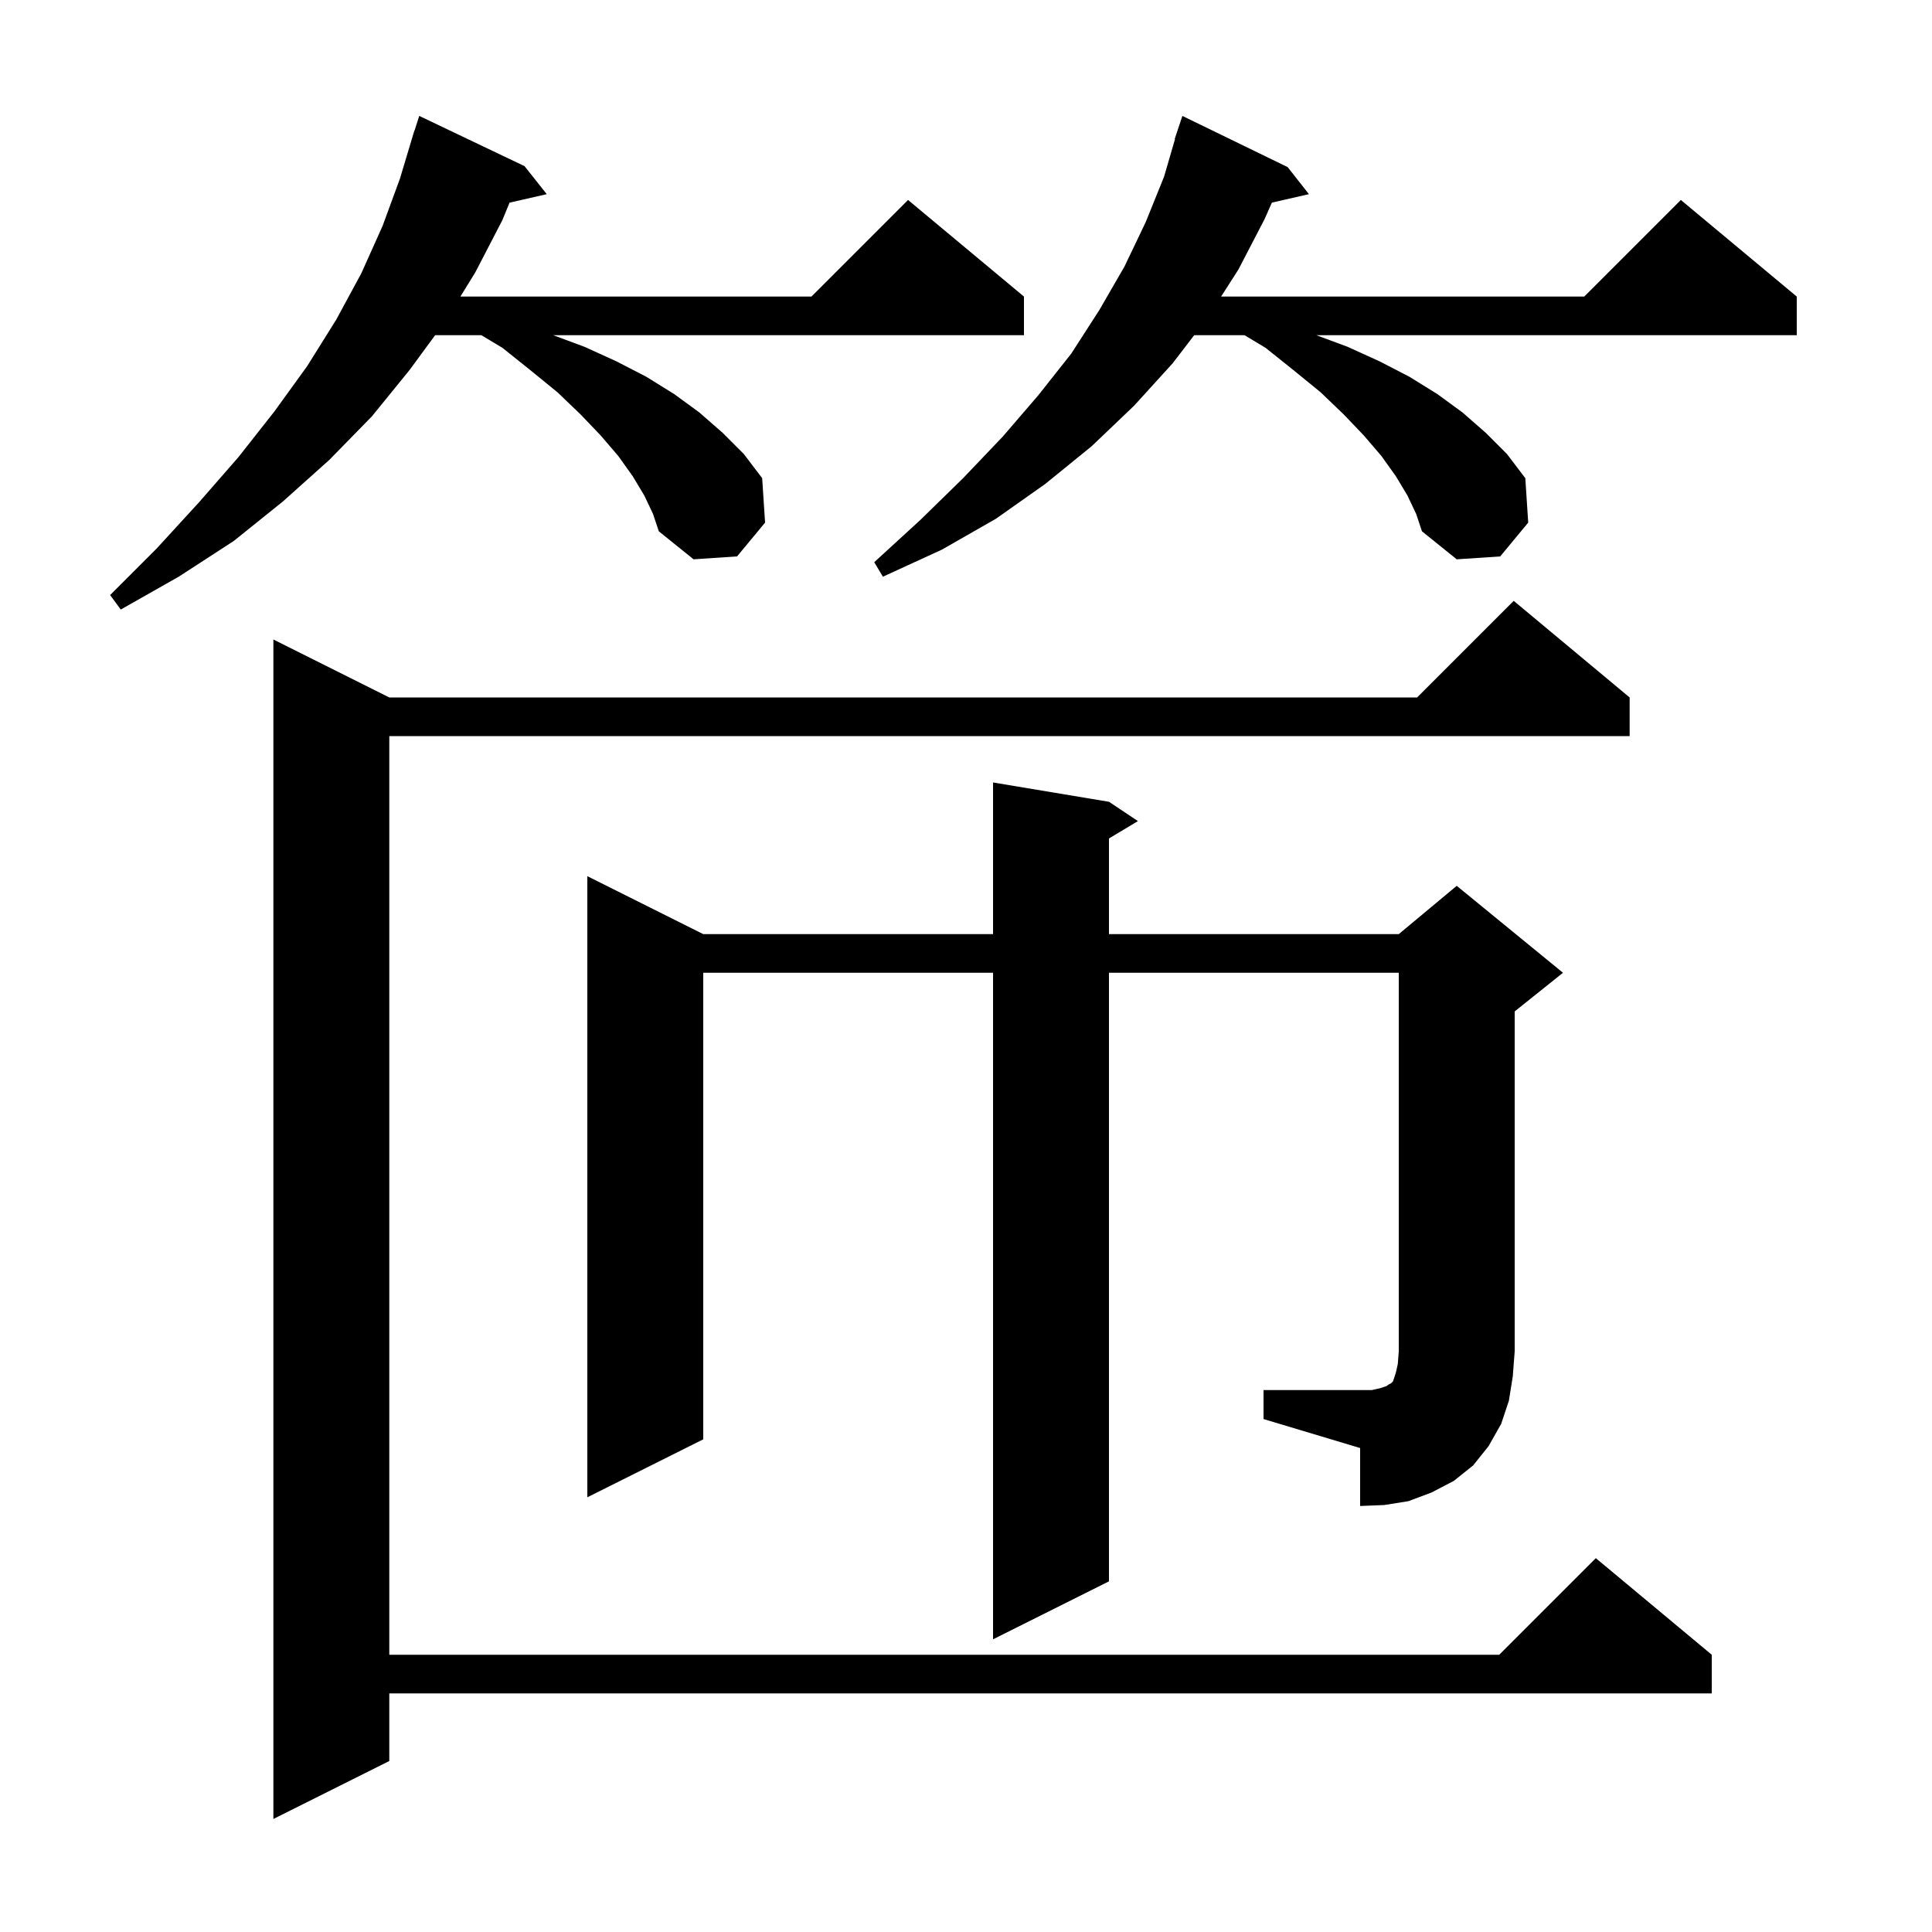 <svg xmlns="http://www.w3.org/2000/svg" xmlns:xlink="http://www.w3.org/1999/xlink" version="1.1" baseProfile="full" viewBox="0 0 200 200" width="200" height="200"><g fill="currentColor"><path d="M 168.7 72.2 L 168.7 76.2 L 40.3 76.2 L 40.3 171.3 L 155.2 171.3 L 165.2 161.3 L 177.2 171.3 L 177.2 175.3 L 40.3 175.3 L 40.3 182.3 L 28.3 188.3 L 28.3 66.2 L 40.3 72.2 L 146.7 72.2 L 156.7 62.2 Z M 130.8 143.9 L 142.0 143.9 L 142.9 143.7 L 143.5 143.5 L 143.8 143.3 L 144.0 143.2 L 144.2 143.0 L 144.5 142.1 L 144.7 141.2 L 144.8 139.9 L 144.8 100.7 L 114.8 100.7 L 114.8 163.7 L 102.8 169.7 L 102.8 100.7 L 72.8 100.7 L 72.8 149.0 L 60.8 155.0 L 60.8 90.7 L 72.8 96.7 L 102.8 96.7 L 102.8 81.0 L 114.8 83.0 L 117.8 85.0 L 114.8 86.8 L 114.8 96.7 L 144.8 96.7 L 150.8 91.7 L 161.8 100.7 L 156.8 104.7 L 156.8 139.9 L 156.6 142.5 L 156.2 145.0 L 155.4 147.4 L 154.1 149.7 L 152.5 151.7 L 150.5 153.3 L 148.2 154.5 L 145.8 155.4 L 143.3 155.8 L 140.8 155.9 L 140.8 149.9 L 130.8 146.9 Z M 66.7 51.3 L 65.5 49.3 L 64.0 47.2 L 62.2 45.1 L 60.1 42.9 L 57.7 40.6 L 55.0 38.4 L 52.0 36.0 L 49.833 34.7 L 45.045 34.7 L 42.4 38.3 L 38.5 43.1 L 34.1 47.6 L 29.3 51.9 L 24.2 56.0 L 18.5 59.7 L 12.5 63.1 L 11.4 61.6 L 16.2 56.8 L 20.6 52.0 L 24.7 47.3 L 28.4 42.6 L 31.8 37.9 L 34.8 33.1 L 37.4 28.3 L 39.6 23.4 L 41.4 18.5 L 42.9 13.5 L 42.918 13.506 L 43.4 12.0 L 54.3 17.2 L 56.6 20.1 L 52.748 20.978 L 52.0 22.8 L 49.2 28.2 L 47.662 30.7 L 84.0 30.7 L 94.0 20.7 L 106.0 30.7 L 106.0 34.7 L 57.269 34.7 L 60.5 35.9 L 63.8 37.4 L 66.9 39.0 L 69.8 40.8 L 72.4 42.7 L 74.8 44.8 L 77.0 47.0 L 78.9 49.5 L 79.2 54.1 L 76.3 57.6 L 71.8 57.9 L 68.2 55.0 L 67.6 53.2 Z M 145.7 51.3 L 144.5 49.3 L 143.0 47.2 L 141.2 45.1 L 139.1 42.9 L 136.7 40.6 L 134.0 38.4 L 131.0 36.0 L 128.833 34.7 L 123.621 34.7 L 121.4 37.6 L 117.4 42.0 L 113.0 46.2 L 108.2 50.1 L 103.1 53.7 L 97.5 56.9 L 91.4 59.7 L 90.5 58.2 L 95.3 53.8 L 99.7 49.5 L 103.8 45.2 L 107.5 40.9 L 110.9 36.6 L 113.8 32.1 L 116.4 27.6 L 118.6 23.0 L 120.5 18.3 L 121.635 14.409 L 121.6 14.4 L 122.4 12.0 L 133.3 17.3 L 135.5 20.1 L 131.667 20.974 L 130.9 22.7 L 128.2 27.9 L 126.408 30.7 L 164.0 30.7 L 174.0 20.7 L 186.0 30.7 L 186.0 34.7 L 136.269 34.7 L 139.5 35.9 L 142.8 37.4 L 145.9 39.0 L 148.8 40.8 L 151.4 42.7 L 153.8 44.8 L 156.0 47.0 L 157.9 49.5 L 158.2 54.1 L 155.3 57.6 L 150.8 57.9 L 147.2 55.0 L 146.6 53.2 Z "/></g></svg>